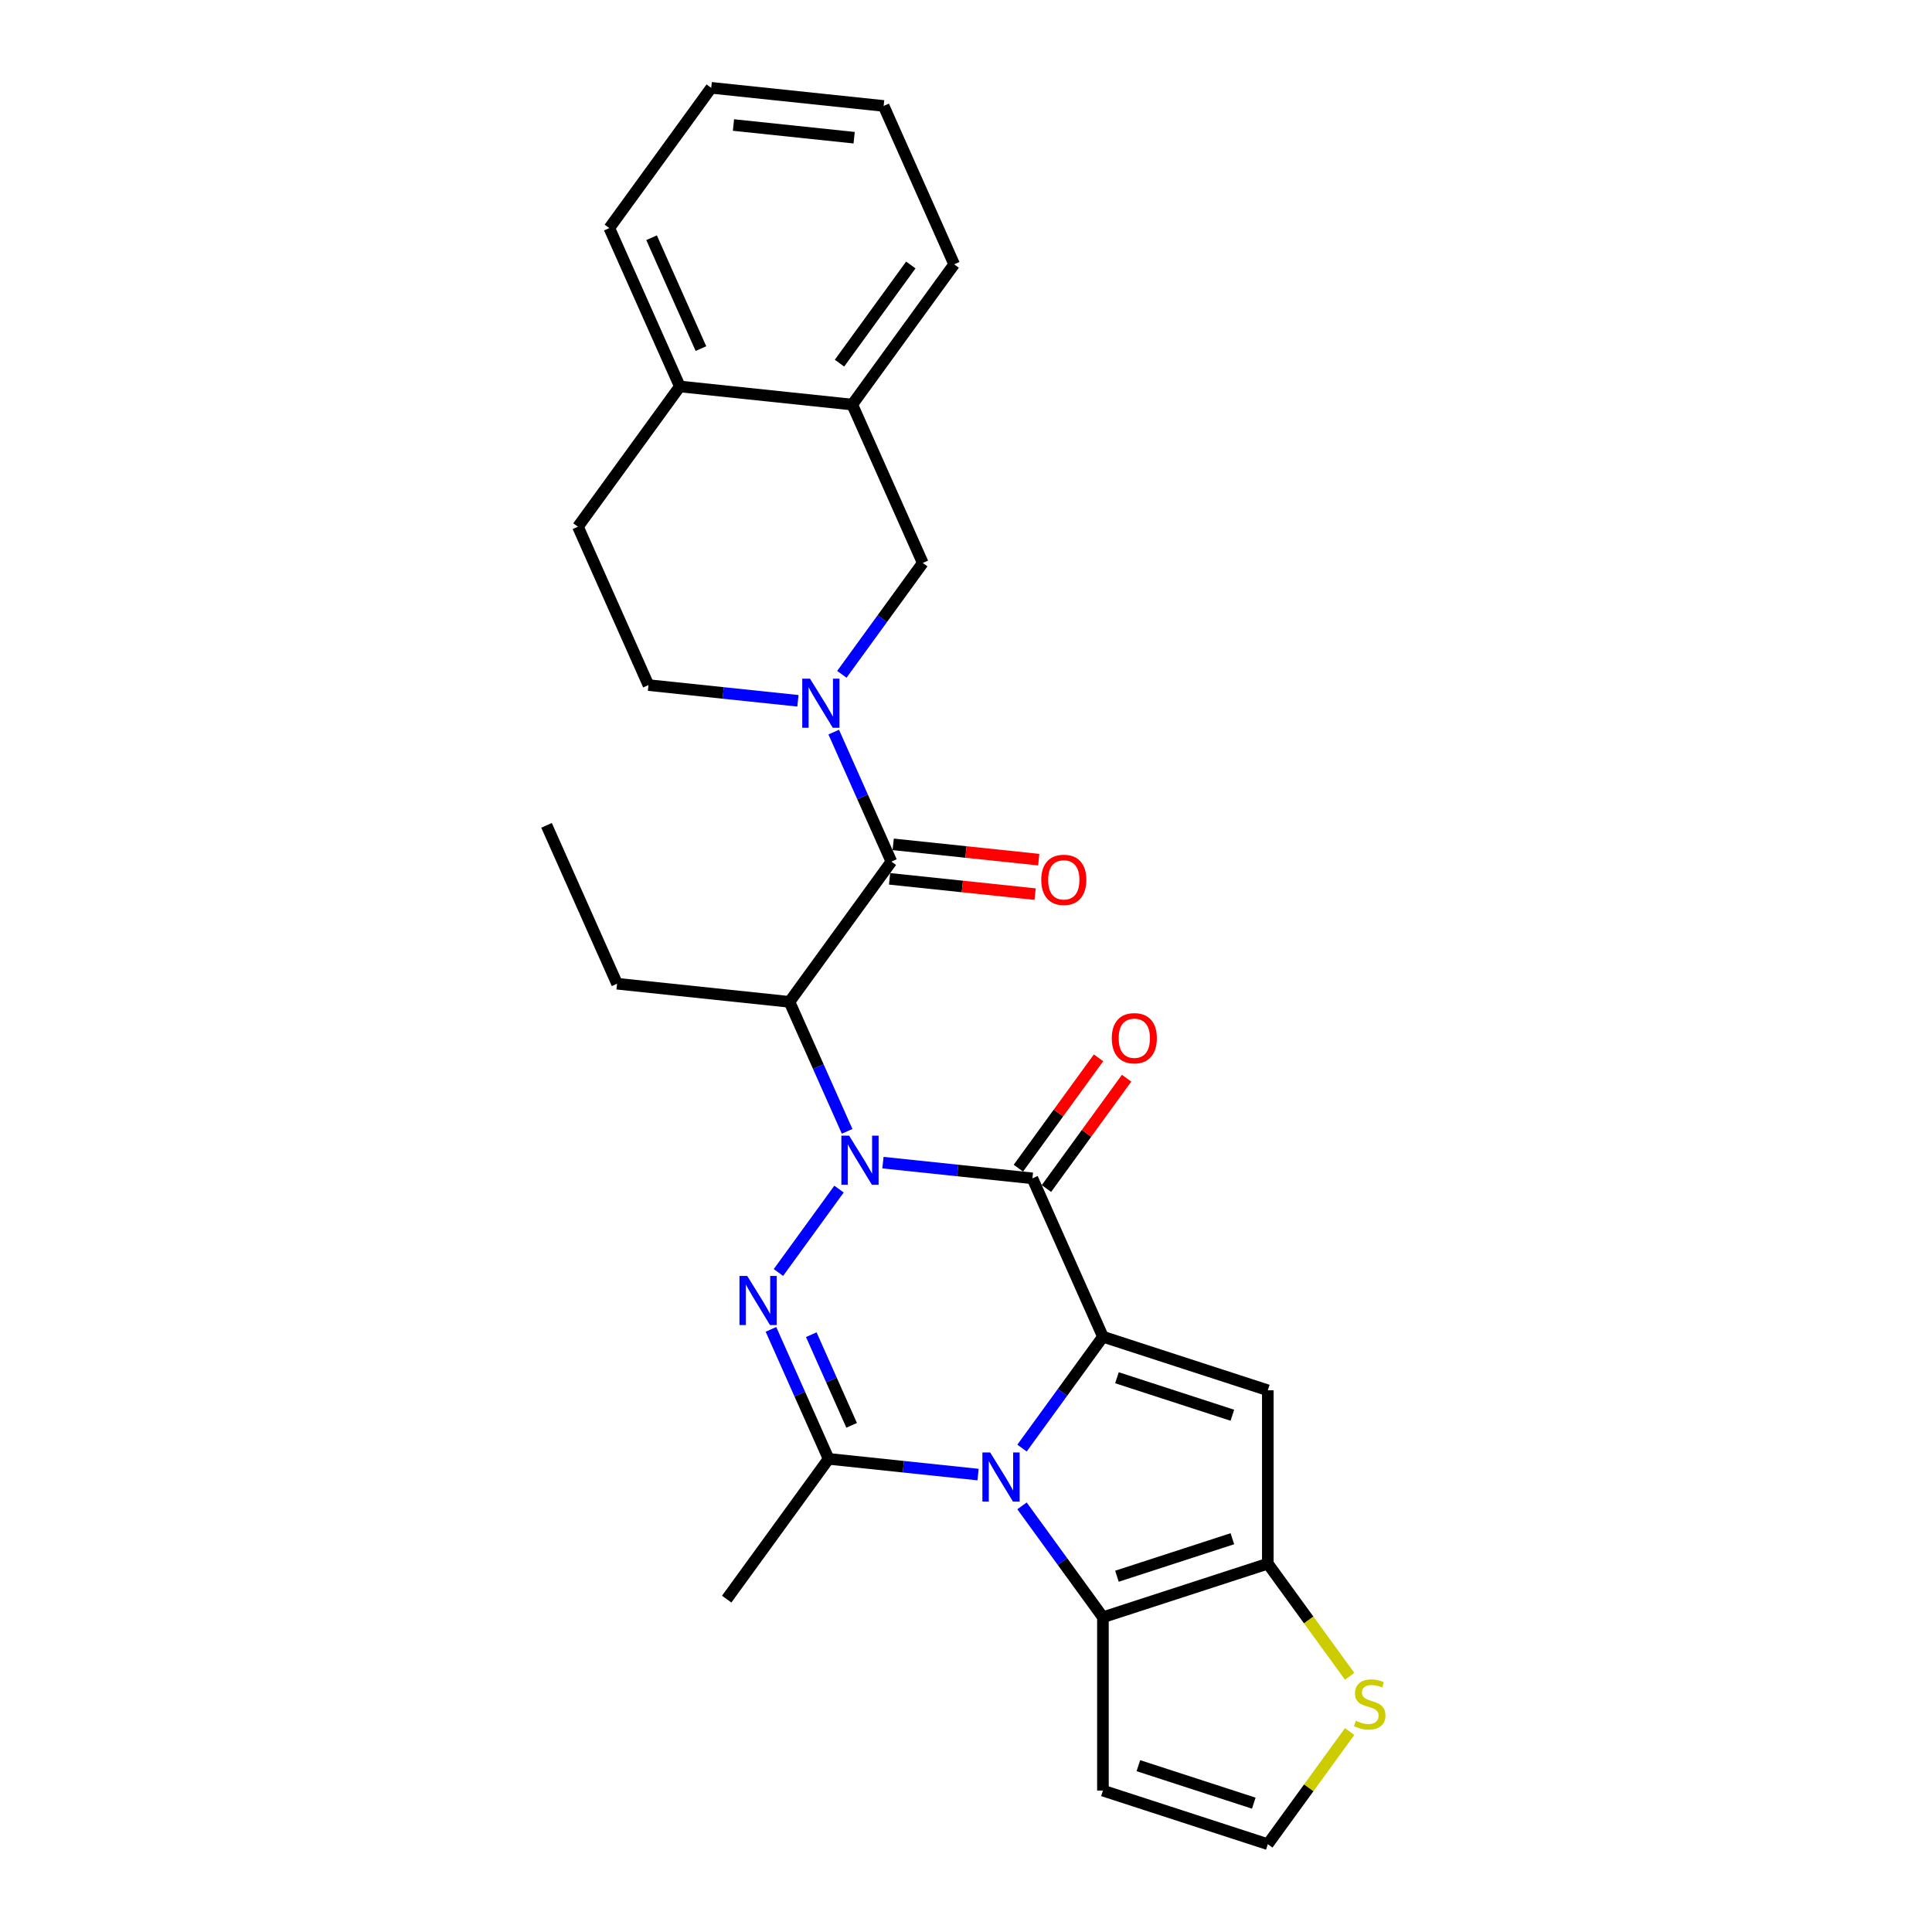 <?xml version='1.0' encoding='iso-8859-1'?>
<svg version='1.1' baseProfile='full'
              xmlns='http://www.w3.org/2000/svg'
                      xmlns:rdkit='http://www.rdkit.org/xml'
                      xmlns:xlink='http://www.w3.org/1999/xlink'
                  xml:space='preserve'
width='1000px' height='1000px' viewBox='0 0 1000 1000'>
<!-- END OF HEADER -->
<rect style='opacity:1.0;fill:#FFFFFF;stroke:none' width='1000' height='1000' x='0' y='0'> </rect>
<path class='bond-2' d='M 457.012,601.78 L 495.693,605.846' style='fill:none;fill-rule:evenodd;stroke:#0000FF;stroke-width:6px;stroke-linecap:butt;stroke-linejoin:miter;stroke-opacity:1' />
<path class='bond-2' d='M 495.693,605.846 L 534.375,609.911' style='fill:none;fill-rule:evenodd;stroke:#000000;stroke-width:6px;stroke-linecap:butt;stroke-linejoin:miter;stroke-opacity:1' />
<path class='bond-3' d='M 434.27,615.481 L 402.913,658.64' style='fill:none;fill-rule:evenodd;stroke:#0000FF;stroke-width:6px;stroke-linecap:butt;stroke-linejoin:miter;stroke-opacity:1' />
<path class='bond-6' d='M 438.475,585.582 L 423.554,552.068' style='fill:none;fill-rule:evenodd;stroke:#0000FF;stroke-width:6px;stroke-linecap:butt;stroke-linejoin:miter;stroke-opacity:1' />
<path class='bond-6' d='M 423.554,552.068 L 408.633,518.555' style='fill:none;fill-rule:evenodd;stroke:#000000;stroke-width:6px;stroke-linecap:butt;stroke-linejoin:miter;stroke-opacity:1' />
<path class='bond-0' d='M 570.873,691.888 L 534.375,609.911' style='fill:none;fill-rule:evenodd;stroke:#000000;stroke-width:6px;stroke-linecap:butt;stroke-linejoin:miter;stroke-opacity:1' />
<path class='bond-5' d='M 570.873,691.888 L 656.216,719.617' style='fill:none;fill-rule:evenodd;stroke:#000000;stroke-width:6px;stroke-linecap:butt;stroke-linejoin:miter;stroke-opacity:1' />
<path class='bond-5' d='M 578.128,713.116 L 637.868,732.526' style='fill:none;fill-rule:evenodd;stroke:#000000;stroke-width:6px;stroke-linecap:butt;stroke-linejoin:miter;stroke-opacity:1' />
<path class='bond-28' d='M 570.873,691.888 L 549.931,720.711' style='fill:none;fill-rule:evenodd;stroke:#000000;stroke-width:6px;stroke-linecap:butt;stroke-linejoin:miter;stroke-opacity:1' />
<path class='bond-28' d='M 549.931,720.711 L 528.99,749.535' style='fill:none;fill-rule:evenodd;stroke:#0000FF;stroke-width:6px;stroke-linecap:butt;stroke-linejoin:miter;stroke-opacity:1' />
<path class='bond-1' d='M 506.247,763.236 L 467.566,759.17' style='fill:none;fill-rule:evenodd;stroke:#0000FF;stroke-width:6px;stroke-linecap:butt;stroke-linejoin:miter;stroke-opacity:1' />
<path class='bond-1' d='M 467.566,759.17 L 428.885,755.105' style='fill:none;fill-rule:evenodd;stroke:#000000;stroke-width:6px;stroke-linecap:butt;stroke-linejoin:miter;stroke-opacity:1' />
<path class='bond-7' d='M 528.99,779.434 L 549.931,808.258' style='fill:none;fill-rule:evenodd;stroke:#0000FF;stroke-width:6px;stroke-linecap:butt;stroke-linejoin:miter;stroke-opacity:1' />
<path class='bond-7' d='M 549.931,808.258 L 570.873,837.081' style='fill:none;fill-rule:evenodd;stroke:#000000;stroke-width:6px;stroke-linecap:butt;stroke-linejoin:miter;stroke-opacity:1' />
<path class='bond-15' d='M 541.634,615.186 L 562.38,586.631' style='fill:none;fill-rule:evenodd;stroke:#000000;stroke-width:6px;stroke-linecap:butt;stroke-linejoin:miter;stroke-opacity:1' />
<path class='bond-15' d='M 562.38,586.631 L 583.126,558.077' style='fill:none;fill-rule:evenodd;stroke:#FF0000;stroke-width:6px;stroke-linecap:butt;stroke-linejoin:miter;stroke-opacity:1' />
<path class='bond-15' d='M 527.115,604.637 L 547.861,576.082' style='fill:none;fill-rule:evenodd;stroke:#000000;stroke-width:6px;stroke-linecap:butt;stroke-linejoin:miter;stroke-opacity:1' />
<path class='bond-15' d='M 547.861,576.082 L 568.607,547.528' style='fill:none;fill-rule:evenodd;stroke:#FF0000;stroke-width:6px;stroke-linecap:butt;stroke-linejoin:miter;stroke-opacity:1' />
<path class='bond-4' d='M 399.043,688.078 L 413.964,721.591' style='fill:none;fill-rule:evenodd;stroke:#0000FF;stroke-width:6px;stroke-linecap:butt;stroke-linejoin:miter;stroke-opacity:1' />
<path class='bond-4' d='M 413.964,721.591 L 428.885,755.105' style='fill:none;fill-rule:evenodd;stroke:#000000;stroke-width:6px;stroke-linecap:butt;stroke-linejoin:miter;stroke-opacity:1' />
<path class='bond-4' d='M 419.915,690.832 L 430.359,714.292' style='fill:none;fill-rule:evenodd;stroke:#0000FF;stroke-width:6px;stroke-linecap:butt;stroke-linejoin:miter;stroke-opacity:1' />
<path class='bond-4' d='M 430.359,714.292 L 440.804,737.751' style='fill:none;fill-rule:evenodd;stroke:#000000;stroke-width:6px;stroke-linecap:butt;stroke-linejoin:miter;stroke-opacity:1' />
<path class='bond-21' d='M 428.885,755.105 L 376.141,827.702' style='fill:none;fill-rule:evenodd;stroke:#000000;stroke-width:6px;stroke-linecap:butt;stroke-linejoin:miter;stroke-opacity:1' />
<path class='bond-8' d='M 656.216,719.617 L 656.216,809.352' style='fill:none;fill-rule:evenodd;stroke:#000000;stroke-width:6px;stroke-linecap:butt;stroke-linejoin:miter;stroke-opacity:1' />
<path class='bond-9' d='M 408.633,518.555 L 461.378,445.958' style='fill:none;fill-rule:evenodd;stroke:#000000;stroke-width:6px;stroke-linecap:butt;stroke-linejoin:miter;stroke-opacity:1' />
<path class='bond-22' d='M 408.633,518.555 L 319.39,509.175' style='fill:none;fill-rule:evenodd;stroke:#000000;stroke-width:6px;stroke-linecap:butt;stroke-linejoin:miter;stroke-opacity:1' />
<path class='bond-13' d='M 570.873,837.081 L 570.873,926.816' style='fill:none;fill-rule:evenodd;stroke:#000000;stroke-width:6px;stroke-linecap:butt;stroke-linejoin:miter;stroke-opacity:1' />
<path class='bond-29' d='M 570.873,837.081 L 656.216,809.352' style='fill:none;fill-rule:evenodd;stroke:#000000;stroke-width:6px;stroke-linecap:butt;stroke-linejoin:miter;stroke-opacity:1' />
<path class='bond-29' d='M 578.128,815.853 L 637.868,796.443' style='fill:none;fill-rule:evenodd;stroke:#000000;stroke-width:6px;stroke-linecap:butt;stroke-linejoin:miter;stroke-opacity:1' />
<path class='bond-11' d='M 656.216,809.352 L 677.392,838.499' style='fill:none;fill-rule:evenodd;stroke:#000000;stroke-width:6px;stroke-linecap:butt;stroke-linejoin:miter;stroke-opacity:1' />
<path class='bond-11' d='M 677.392,838.499 L 698.569,867.646' style='fill:none;fill-rule:evenodd;stroke:#CCCC00;stroke-width:6px;stroke-linecap:butt;stroke-linejoin:miter;stroke-opacity:1' />
<path class='bond-10' d='M 461.378,445.958 L 446.457,412.444' style='fill:none;fill-rule:evenodd;stroke:#000000;stroke-width:6px;stroke-linecap:butt;stroke-linejoin:miter;stroke-opacity:1' />
<path class='bond-10' d='M 446.457,412.444 L 431.536,378.931' style='fill:none;fill-rule:evenodd;stroke:#0000FF;stroke-width:6px;stroke-linecap:butt;stroke-linejoin:miter;stroke-opacity:1' />
<path class='bond-18' d='M 460.44,454.882 L 498.107,458.841' style='fill:none;fill-rule:evenodd;stroke:#000000;stroke-width:6px;stroke-linecap:butt;stroke-linejoin:miter;stroke-opacity:1' />
<path class='bond-18' d='M 498.107,458.841 L 535.774,462.8' style='fill:none;fill-rule:evenodd;stroke:#FF0000;stroke-width:6px;stroke-linecap:butt;stroke-linejoin:miter;stroke-opacity:1' />
<path class='bond-18' d='M 462.316,437.034 L 499.983,440.993' style='fill:none;fill-rule:evenodd;stroke:#000000;stroke-width:6px;stroke-linecap:butt;stroke-linejoin:miter;stroke-opacity:1' />
<path class='bond-18' d='M 499.983,440.993 L 537.65,444.951' style='fill:none;fill-rule:evenodd;stroke:#FF0000;stroke-width:6px;stroke-linecap:butt;stroke-linejoin:miter;stroke-opacity:1' />
<path class='bond-12' d='M 435.741,349.031 L 456.683,320.208' style='fill:none;fill-rule:evenodd;stroke:#0000FF;stroke-width:6px;stroke-linecap:butt;stroke-linejoin:miter;stroke-opacity:1' />
<path class='bond-12' d='M 456.683,320.208 L 477.624,291.384' style='fill:none;fill-rule:evenodd;stroke:#000000;stroke-width:6px;stroke-linecap:butt;stroke-linejoin:miter;stroke-opacity:1' />
<path class='bond-17' d='M 412.999,362.733 L 374.318,358.667' style='fill:none;fill-rule:evenodd;stroke:#0000FF;stroke-width:6px;stroke-linecap:butt;stroke-linejoin:miter;stroke-opacity:1' />
<path class='bond-17' d='M 374.318,358.667 L 335.637,354.601' style='fill:none;fill-rule:evenodd;stroke:#000000;stroke-width:6px;stroke-linecap:butt;stroke-linejoin:miter;stroke-opacity:1' />
<path class='bond-31' d='M 698.569,896.251 L 677.392,925.398' style='fill:none;fill-rule:evenodd;stroke:#CCCC00;stroke-width:6px;stroke-linecap:butt;stroke-linejoin:miter;stroke-opacity:1' />
<path class='bond-31' d='M 677.392,925.398 L 656.216,954.545' style='fill:none;fill-rule:evenodd;stroke:#000000;stroke-width:6px;stroke-linecap:butt;stroke-linejoin:miter;stroke-opacity:1' />
<path class='bond-16' d='M 477.624,291.384 L 441.126,209.408' style='fill:none;fill-rule:evenodd;stroke:#000000;stroke-width:6px;stroke-linecap:butt;stroke-linejoin:miter;stroke-opacity:1' />
<path class='bond-14' d='M 570.873,926.816 L 656.216,954.545' style='fill:none;fill-rule:evenodd;stroke:#000000;stroke-width:6px;stroke-linecap:butt;stroke-linejoin:miter;stroke-opacity:1' />
<path class='bond-14' d='M 589.22,913.907 L 648.96,933.317' style='fill:none;fill-rule:evenodd;stroke:#000000;stroke-width:6px;stroke-linecap:butt;stroke-linejoin:miter;stroke-opacity:1' />
<path class='bond-23' d='M 441.126,209.408 L 493.871,136.811' style='fill:none;fill-rule:evenodd;stroke:#000000;stroke-width:6px;stroke-linecap:butt;stroke-linejoin:miter;stroke-opacity:1' />
<path class='bond-23' d='M 434.518,187.969 L 471.439,137.152' style='fill:none;fill-rule:evenodd;stroke:#000000;stroke-width:6px;stroke-linecap:butt;stroke-linejoin:miter;stroke-opacity:1' />
<path class='bond-30' d='M 441.126,209.408 L 351.883,200.028' style='fill:none;fill-rule:evenodd;stroke:#000000;stroke-width:6px;stroke-linecap:butt;stroke-linejoin:miter;stroke-opacity:1' />
<path class='bond-20' d='M 335.637,354.601 L 299.138,272.625' style='fill:none;fill-rule:evenodd;stroke:#000000;stroke-width:6px;stroke-linecap:butt;stroke-linejoin:miter;stroke-opacity:1' />
<path class='bond-19' d='M 351.883,200.028 L 299.138,272.625' style='fill:none;fill-rule:evenodd;stroke:#000000;stroke-width:6px;stroke-linecap:butt;stroke-linejoin:miter;stroke-opacity:1' />
<path class='bond-24' d='M 351.883,200.028 L 315.384,118.051' style='fill:none;fill-rule:evenodd;stroke:#000000;stroke-width:6px;stroke-linecap:butt;stroke-linejoin:miter;stroke-opacity:1' />
<path class='bond-24' d='M 362.803,180.432 L 337.255,123.048' style='fill:none;fill-rule:evenodd;stroke:#000000;stroke-width:6px;stroke-linecap:butt;stroke-linejoin:miter;stroke-opacity:1' />
<path class='bond-25' d='M 319.39,509.175 L 282.892,427.198' style='fill:none;fill-rule:evenodd;stroke:#000000;stroke-width:6px;stroke-linecap:butt;stroke-linejoin:miter;stroke-opacity:1' />
<path class='bond-26' d='M 493.871,136.811 L 457.372,54.834' style='fill:none;fill-rule:evenodd;stroke:#000000;stroke-width:6px;stroke-linecap:butt;stroke-linejoin:miter;stroke-opacity:1' />
<path class='bond-27' d='M 315.384,118.051 L 368.129,45.455' style='fill:none;fill-rule:evenodd;stroke:#000000;stroke-width:6px;stroke-linecap:butt;stroke-linejoin:miter;stroke-opacity:1' />
<path class='bond-32' d='M 457.372,54.834 L 368.129,45.455' style='fill:none;fill-rule:evenodd;stroke:#000000;stroke-width:6px;stroke-linecap:butt;stroke-linejoin:miter;stroke-opacity:1' />
<path class='bond-32' d='M 442.11,71.276 L 379.64,64.71' style='fill:none;fill-rule:evenodd;stroke:#000000;stroke-width:6px;stroke-linecap:butt;stroke-linejoin:miter;stroke-opacity:1' />
<path  class='atom-0' d='M 439.514 587.825
L 447.842 601.285
Q 448.667 602.613, 449.995 605.018
Q 451.323 607.423, 451.395 607.566
L 451.395 587.825
L 454.769 587.825
L 454.769 613.238
L 451.287 613.238
L 442.35 598.521
Q 441.309 596.798, 440.196 594.824
Q 439.119 592.85, 438.796 592.24
L 438.796 613.238
L 435.494 613.238
L 435.494 587.825
L 439.514 587.825
' fill='#0000FF'/>
<path  class='atom-2' d='M 512.511 751.778
L 520.838 765.238
Q 521.664 766.566, 522.992 768.971
Q 524.32 771.376, 524.392 771.52
L 524.392 751.778
L 527.766 751.778
L 527.766 777.191
L 524.284 777.191
L 515.346 762.474
Q 514.306 760.752, 513.193 758.777
Q 512.116 756.803, 511.793 756.193
L 511.793 777.191
L 508.491 777.191
L 508.491 751.778
L 512.511 751.778
' fill='#0000FF'/>
<path  class='atom-4' d='M 386.77 660.422
L 395.097 673.882
Q 395.922 675.21, 397.251 677.615
Q 398.579 680.02, 398.65 680.163
L 398.65 660.422
L 402.024 660.422
L 402.024 685.835
L 398.543 685.835
L 389.605 671.118
Q 388.564 669.395, 387.451 667.421
Q 386.375 665.447, 386.052 664.837
L 386.052 685.835
L 382.749 685.835
L 382.749 660.422
L 386.77 660.422
' fill='#0000FF'/>
<path  class='atom-11' d='M 419.262 351.275
L 427.59 364.735
Q 428.415 366.063, 429.743 368.468
Q 431.071 370.873, 431.143 371.016
L 431.143 351.275
L 434.517 351.275
L 434.517 376.688
L 431.035 376.688
L 422.098 361.971
Q 421.057 360.248, 419.944 358.274
Q 418.867 356.3, 418.544 355.69
L 418.544 376.688
L 415.242 376.688
L 415.242 351.275
L 419.262 351.275
' fill='#0000FF'/>
<path  class='atom-12' d='M 701.781 890.671
Q 702.069 890.779, 703.253 891.281
Q 704.438 891.784, 705.73 892.107
Q 707.058 892.394, 708.35 892.394
Q 710.755 892.394, 712.155 891.245
Q 713.555 890.061, 713.555 888.015
Q 713.555 886.615, 712.837 885.753
Q 712.155 884.892, 711.078 884.425
Q 710.001 883.959, 708.206 883.42
Q 705.945 882.738, 704.581 882.092
Q 703.253 881.446, 702.284 880.082
Q 701.351 878.718, 701.351 876.421
Q 701.351 873.226, 703.504 871.252
Q 705.694 869.278, 710.001 869.278
Q 712.944 869.278, 716.283 870.678
L 715.457 873.442
Q 712.406 872.186, 710.109 872.186
Q 707.632 872.186, 706.268 873.226
Q 704.904 874.231, 704.94 875.99
Q 704.94 877.354, 705.622 878.18
Q 706.34 879.005, 707.345 879.472
Q 708.386 879.939, 710.109 880.477
Q 712.406 881.195, 713.77 881.913
Q 715.134 882.631, 716.103 884.102
Q 717.108 885.538, 717.108 888.015
Q 717.108 891.532, 714.739 893.435
Q 712.406 895.301, 708.494 895.301
Q 706.232 895.301, 704.509 894.799
Q 702.822 894.332, 700.812 893.506
L 701.781 890.671
' fill='#CCCC00'/>
<path  class='atom-16' d='M 575.454 537.386
Q 575.454 531.284, 578.469 527.874
Q 581.484 524.464, 587.119 524.464
Q 592.755 524.464, 595.77 527.874
Q 598.785 531.284, 598.785 537.386
Q 598.785 543.56, 595.734 547.077
Q 592.683 550.559, 587.119 550.559
Q 581.52 550.559, 578.469 547.077
Q 575.454 543.596, 575.454 537.386
M 587.119 547.688
Q 590.996 547.688, 593.078 545.103
Q 595.195 542.483, 595.195 537.386
Q 595.195 532.397, 593.078 529.884
Q 590.996 527.336, 587.119 527.336
Q 583.243 527.336, 581.125 529.848
Q 579.043 532.361, 579.043 537.386
Q 579.043 542.519, 581.125 545.103
Q 583.243 547.688, 587.119 547.688
' fill='#FF0000'/>
<path  class='atom-19' d='M 538.955 455.409
Q 538.955 449.308, 541.97 445.898
Q 544.986 442.488, 550.621 442.488
Q 556.256 442.488, 559.271 445.898
Q 562.286 449.308, 562.286 455.409
Q 562.286 461.583, 559.235 465.101
Q 556.184 468.583, 550.621 468.583
Q 545.021 468.583, 541.97 465.101
Q 538.955 461.619, 538.955 455.409
M 550.621 465.711
Q 554.497 465.711, 556.579 463.127
Q 558.697 460.506, 558.697 455.409
Q 558.697 450.42, 556.579 447.908
Q 554.497 445.359, 550.621 445.359
Q 546.744 445.359, 544.627 447.872
Q 542.545 450.384, 542.545 455.409
Q 542.545 460.542, 544.627 463.127
Q 546.744 465.711, 550.621 465.711
' fill='#FF0000'/>
</svg>

